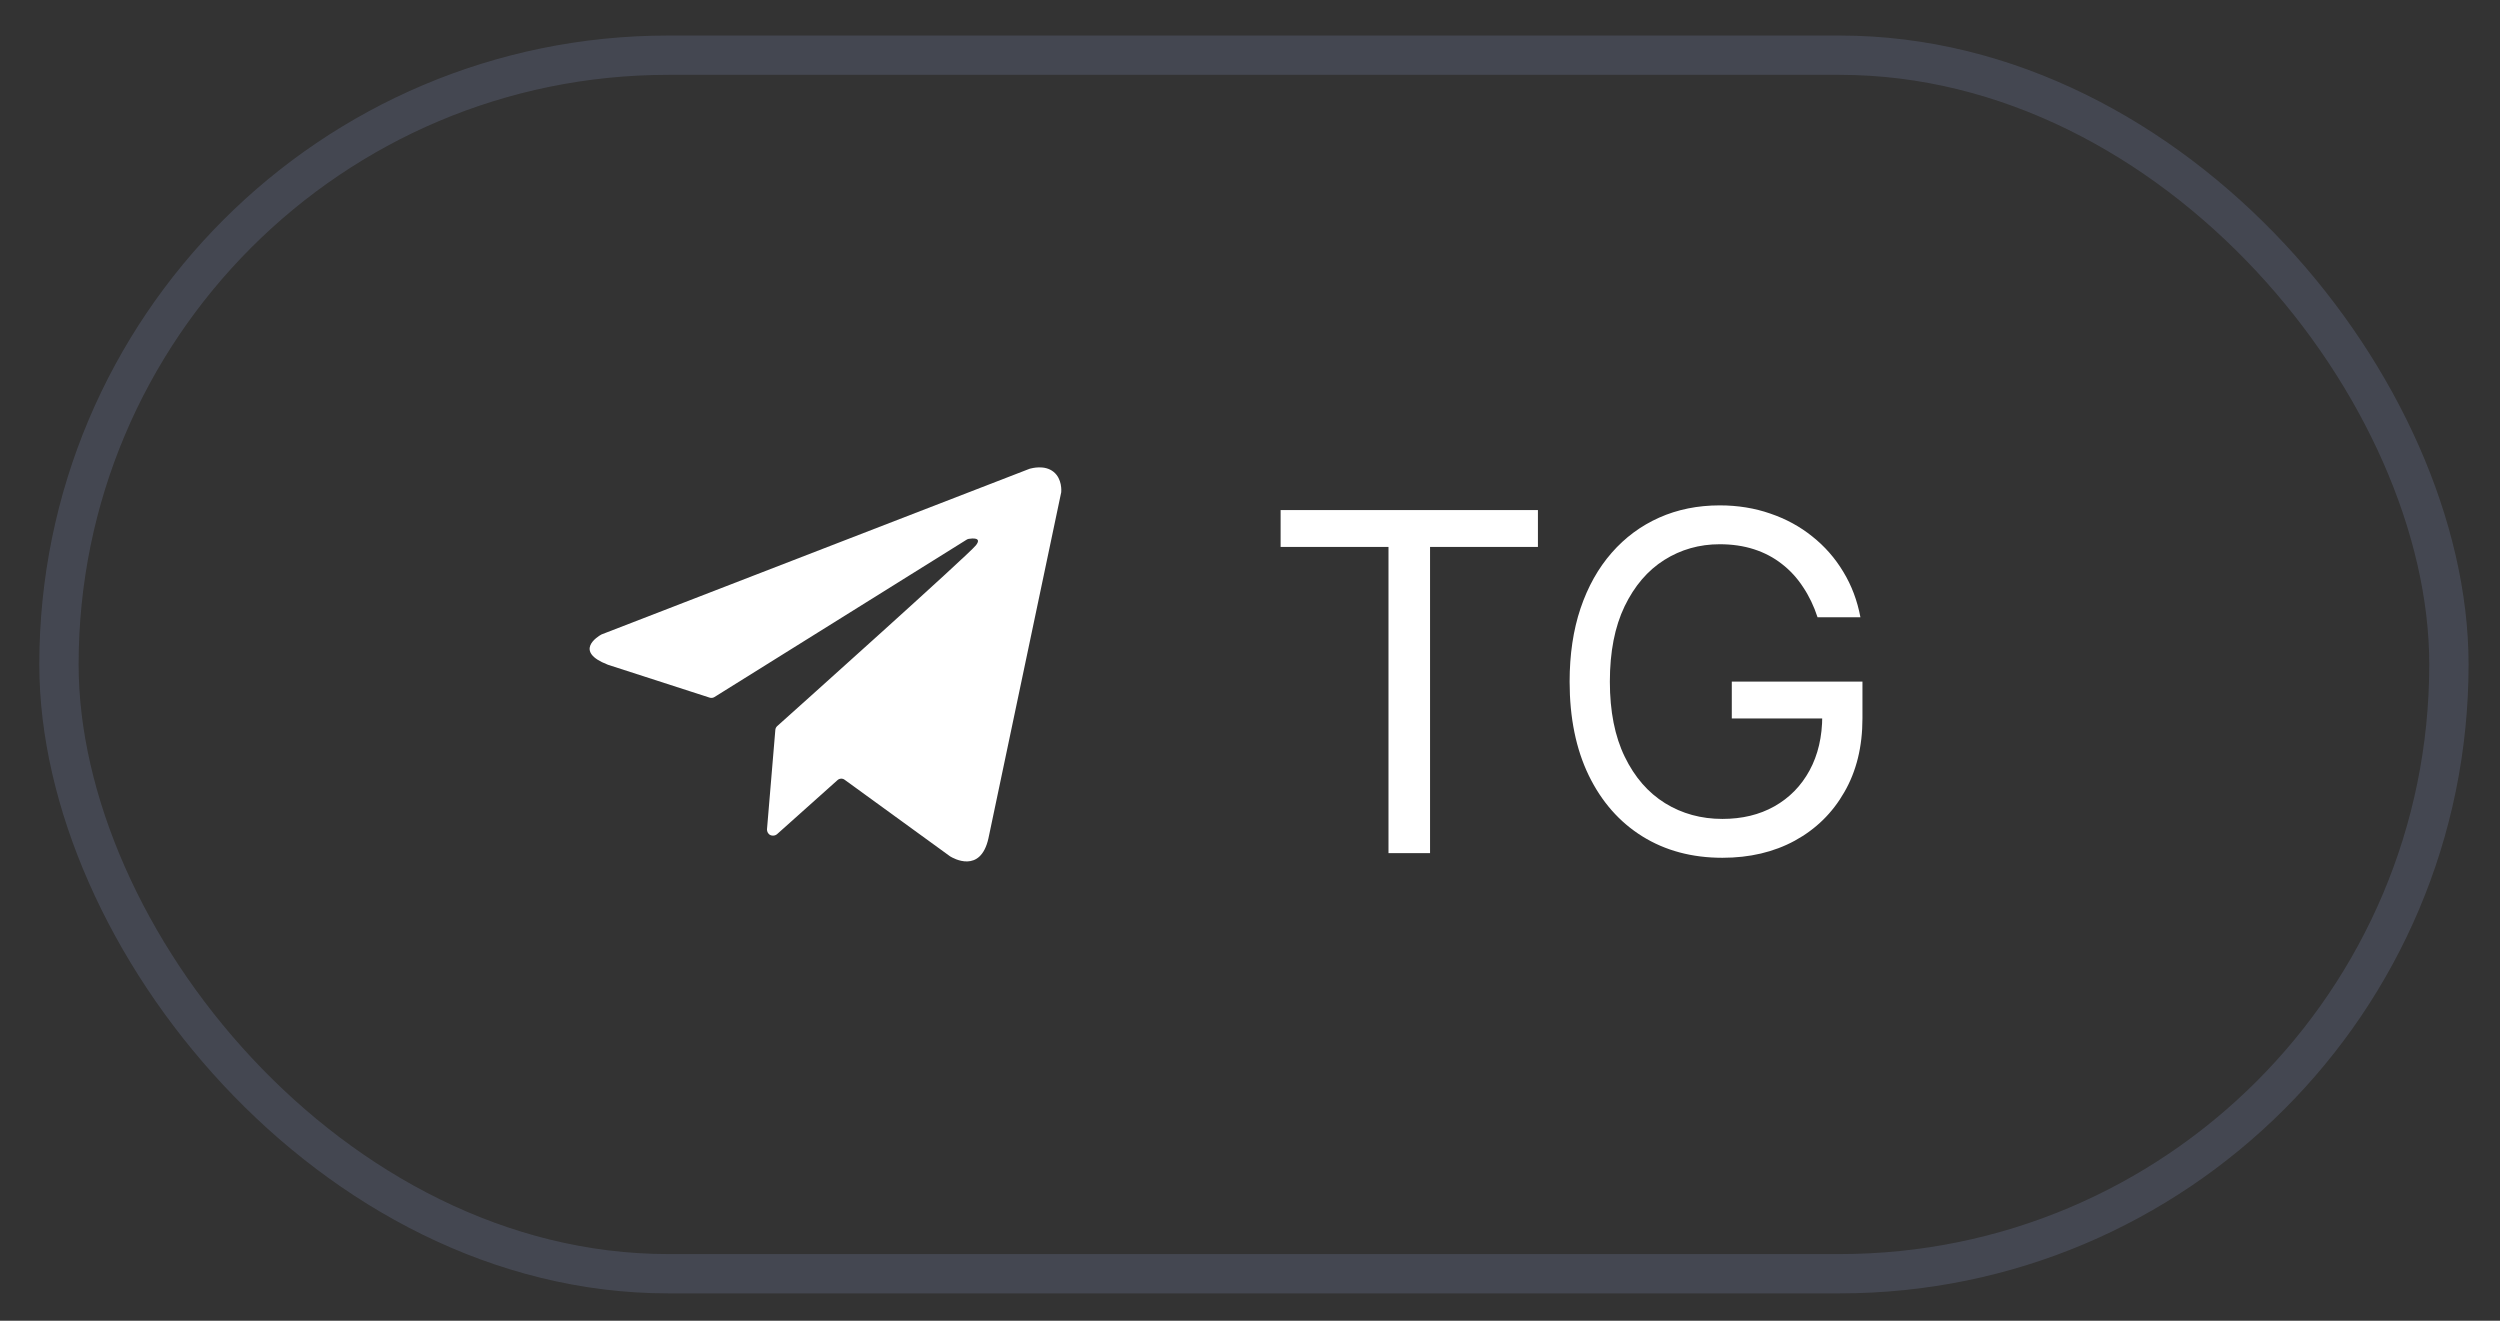 <?xml version="1.0" encoding="UTF-8"?> <svg xmlns="http://www.w3.org/2000/svg" width="53" height="28" viewBox="0 0 53 28" fill="none"><rect x="0" y="0" width="53" height="28" fill="#333333" stroke="none"/><rect x="1.25" y="1.17" width="50.667" height="25.833" rx="12.917" stroke="#A9BEFF" stroke-opacity="0.15" stroke-width="0.833"></rect><g clip-path="url(#clip0_329_2653)"><path d="M21.817 9.942L12.76 13.447C12.755 13.449 12.75 13.451 12.745 13.454C12.671 13.496 12.159 13.809 12.882 14.09L12.889 14.093L15.045 14.79C15.062 14.795 15.079 14.797 15.096 14.795C15.114 14.793 15.13 14.787 15.145 14.778L20.493 11.441C20.506 11.432 20.521 11.427 20.536 11.424C20.611 11.412 20.825 11.389 20.689 11.561C20.536 11.756 16.883 15.03 16.477 15.393C16.454 15.414 16.439 15.443 16.437 15.475L16.26 17.584C16.26 17.606 16.265 17.627 16.274 17.646C16.284 17.665 16.298 17.682 16.315 17.695C16.34 17.71 16.368 17.717 16.397 17.715C16.426 17.713 16.453 17.702 16.475 17.683L17.756 16.538C17.776 16.52 17.802 16.509 17.829 16.508C17.856 16.506 17.883 16.514 17.905 16.53L20.14 18.153L20.148 18.158C20.202 18.191 20.786 18.531 20.955 17.772L22.498 10.435C22.5 10.412 22.521 10.156 22.338 10.005C22.146 9.848 21.875 9.927 21.834 9.936C21.828 9.938 21.822 9.94 21.817 9.942Z" fill="white"></path></g><path d="M27.149 11.595V10.813H32.604V11.595H30.317V18.086H29.436V11.595H27.149ZM38.532 13.086C38.454 12.847 38.351 12.633 38.223 12.443C38.098 12.251 37.947 12.088 37.772 11.953C37.599 11.818 37.403 11.715 37.183 11.644C36.962 11.573 36.721 11.538 36.458 11.538C36.027 11.538 35.636 11.649 35.283 11.871C34.93 12.094 34.65 12.422 34.441 12.855C34.233 13.288 34.129 13.82 34.129 14.45C34.129 15.079 34.234 15.611 34.445 16.044C34.655 16.477 34.941 16.805 35.3 17.028C35.66 17.25 36.065 17.361 36.515 17.361C36.932 17.361 37.299 17.273 37.616 17.095C37.935 16.915 38.184 16.662 38.362 16.335C38.541 16.006 38.632 15.619 38.632 15.174L38.901 15.231H36.714V14.45H39.484V15.231C39.484 15.83 39.356 16.351 39.1 16.793C38.847 17.236 38.496 17.579 38.049 17.823C37.604 18.065 37.093 18.185 36.515 18.185C35.871 18.185 35.305 18.034 34.818 17.731C34.332 17.428 33.953 16.997 33.681 16.438C33.411 15.88 33.276 15.217 33.276 14.45C33.276 13.874 33.353 13.357 33.507 12.898C33.663 12.436 33.884 12.043 34.168 11.719C34.452 11.394 34.788 11.146 35.176 10.973C35.565 10.8 35.992 10.714 36.458 10.714C36.842 10.714 37.199 10.772 37.531 10.888C37.864 11.001 38.162 11.164 38.422 11.374C38.685 11.583 38.904 11.832 39.079 12.124C39.254 12.412 39.375 12.733 39.441 13.086H38.532Z" fill="white"></path><defs><clipPath id="clip0_329_2653"><rect width="10" height="10" fill="white" transform="translate(12.5 9.086)"></rect></clipPath></defs></svg> 